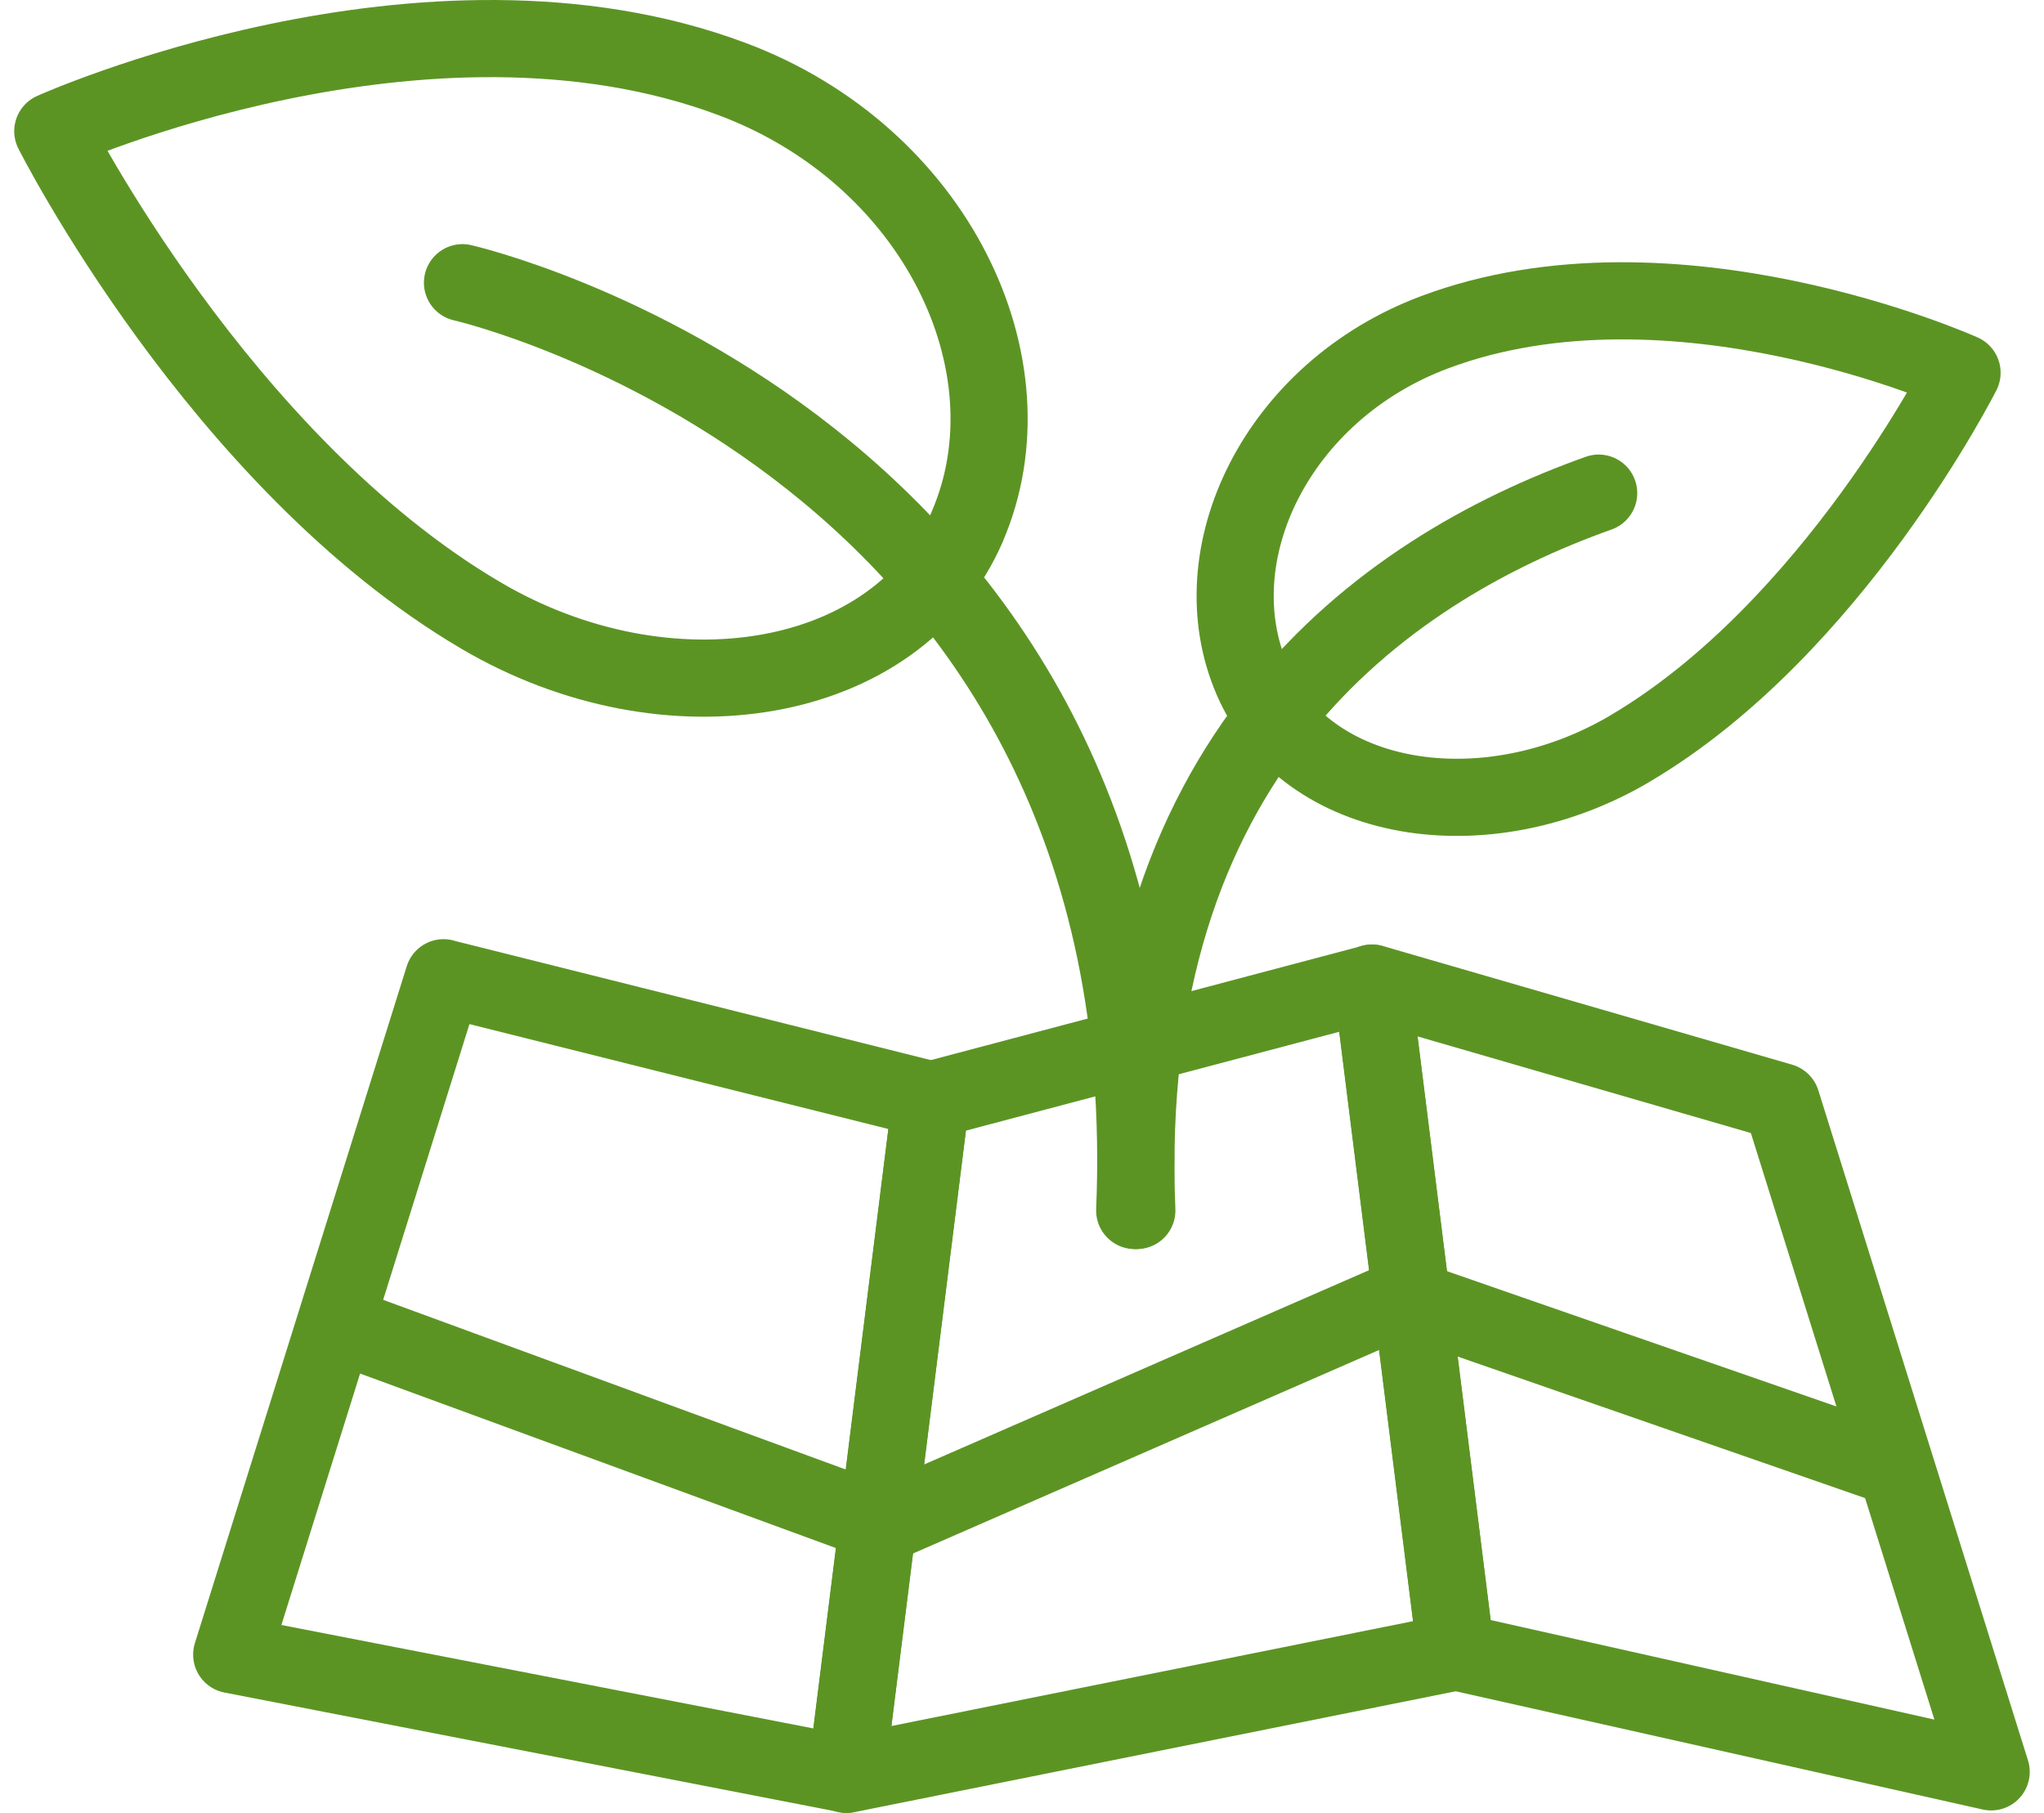 <svg width="53" height="47" viewBox="0 0 53 47" fill="none" xmlns="http://www.w3.org/2000/svg">
<path d="M11.501 25.35L24.139 28.514L21.951 45.994L6.008 42.895L11.501 25.347V25.35Z" stroke="#5C9424" stroke-width="2" stroke-linecap="round" stroke-linejoin="round"/>
<path d="M24.135 28.517L35.577 25.488L37.749 42.824L21.947 46L24.135 28.52V28.517Z" stroke="#5C9424" stroke-width="2" stroke-linecap="round" stroke-linejoin="round"/>
<path d="M46.194 28.564L51.63 45.934L37.746 42.82L35.574 25.484L46.19 28.561L46.194 28.564Z" stroke="#5C9424" stroke-width="2" stroke-linecap="round" stroke-linejoin="round"/>
<path d="M25.08 13.651C26.883 9.479 24.26 4.027 18.99 2.052C11.015 -0.94 1.369 3.401 1.369 3.401C1.369 3.401 5.685 11.961 12.461 15.951C17.309 18.809 23.277 17.823 25.083 13.648L25.08 13.651Z" stroke="#5C9424" stroke-width="2" stroke-linecap="round" stroke-linejoin="round"/>
<path d="M42.265 19.406C47.523 16.308 50.875 9.663 50.875 9.663C50.875 9.663 43.385 6.292 37.194 8.615C33.104 10.148 31.066 14.38 32.468 17.619C33.867 20.858 38.503 21.625 42.268 19.406H42.265Z" stroke="#5C9424" stroke-width="2" stroke-linecap="round" stroke-linejoin="round"/>
<path d="M11.992 7.329C11.992 7.329 30.254 11.482 29.422 31.381" stroke="#5C9424" stroke-width="2" stroke-linecap="round" stroke-linejoin="round"/>
<path d="M41.453 12.784C35.782 14.803 28.987 19.666 29.478 31.381" stroke="#5C9424" stroke-width="2" stroke-linecap="round" stroke-linejoin="round"/>
<path d="M9.018 34.426L22.904 39.518L36.403 33.625L48.759 37.916" stroke="#5C9424" stroke-width="2" stroke-linecap="round" stroke-linejoin="round"/>
</svg>
